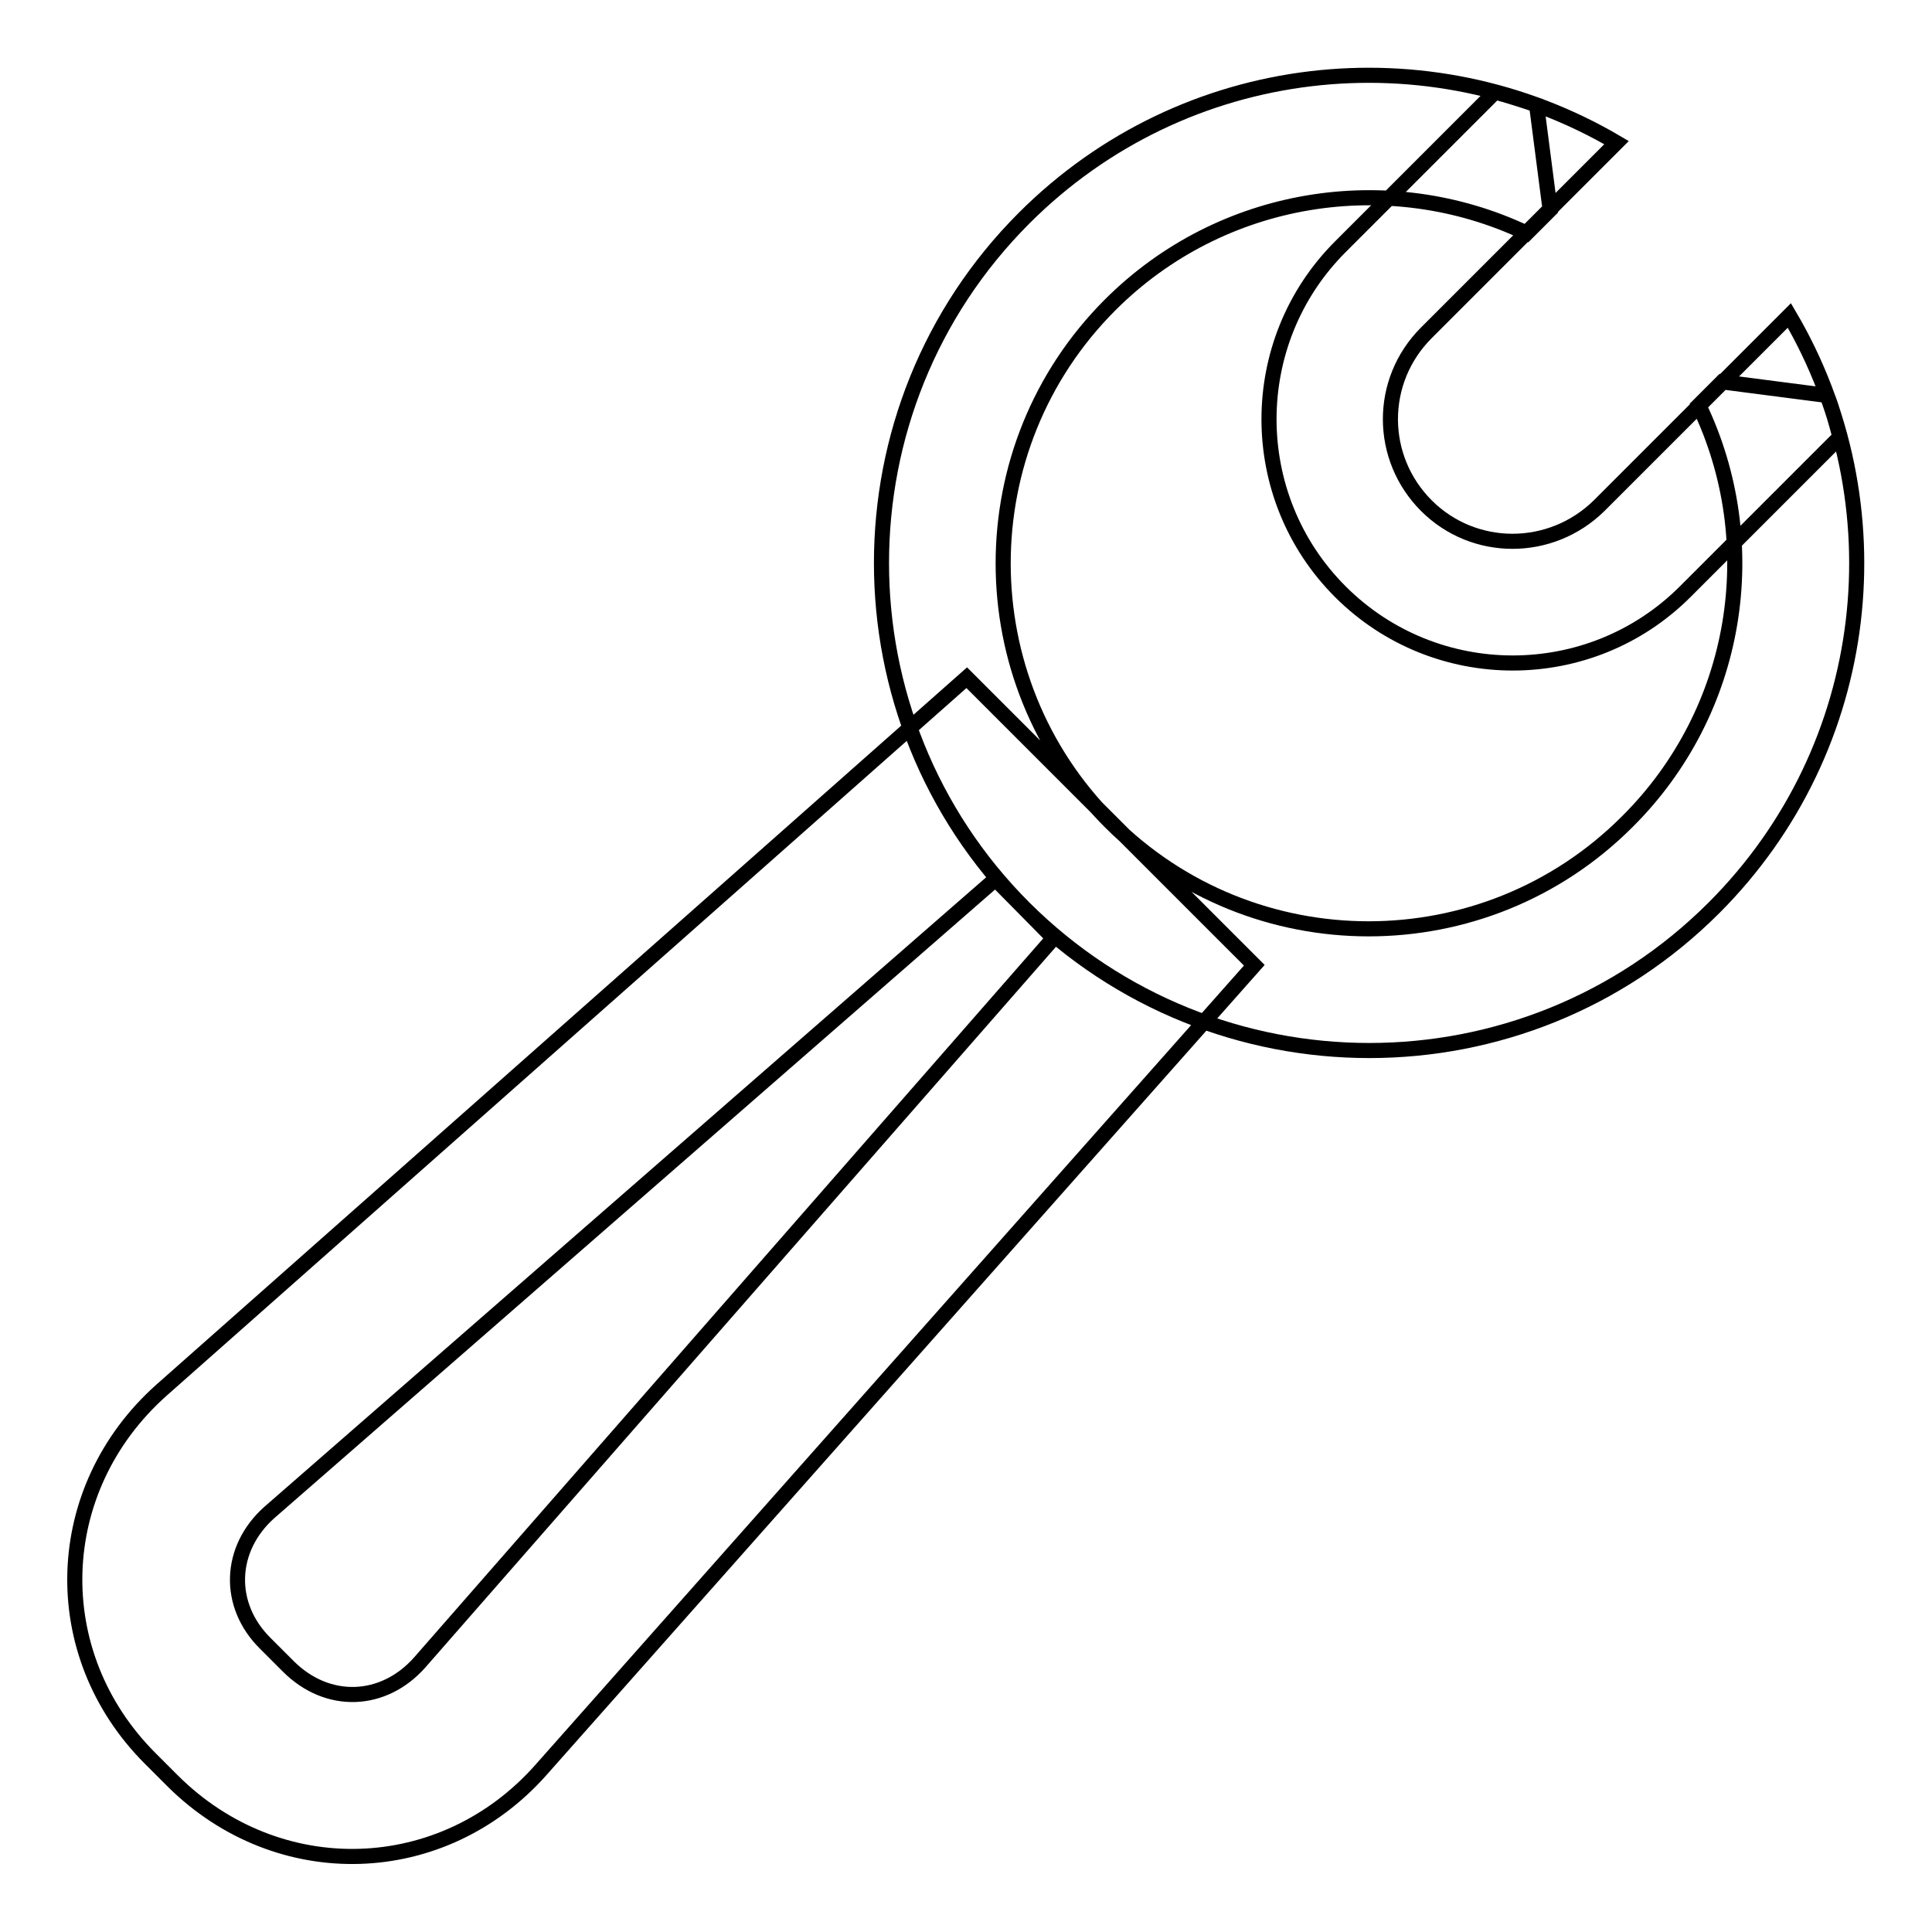<?xml version="1.0" encoding="utf-8"?>
<!-- Svg Vector Icons : http://www.onlinewebfonts.com/icon -->
<!DOCTYPE svg PUBLIC "-//W3C//DTD SVG 1.1//EN" "http://www.w3.org/Graphics/SVG/1.1/DTD/svg11.dtd">
<svg version="1.1" xmlns="http://www.w3.org/2000/svg" xmlns:xlink="http://www.w3.org/1999/xlink" x="0px" y="0px" viewBox="0 0 256 256" enable-background="new 0 0 256 256" xml:space="preserve">
<g><g><path stroke-width="2" fill-opacity="0" stroke="#000000"  d="M131.9,116.5l-96.2,83.9c-5.4,4.8-5.7,12.3-0.5,17.4l3,3c5.2,5.2,12.6,4.9,17.4-0.5l84-96L131.9,116.5z M128.1,89.8l38.1,38.1L71.7,234.5c-13,14.7-34.8,15.4-48.8,1.5l-3-3c-13.9-13.9-13.2-35.7,1.5-48.8L128.1,89.8z M225.1,53.7L225.1,53.7l3.1-3.1l13.9,1.8c0.7,1.8,1.2,3.6,1.7,5.5l-20.5,20.5c-12.6,12.6-33.1,12.6-45.7,0c-12.6-12.6-12.6-33.1,0-45.7l20.5-20.5c1.9,0.5,3.7,1.1,5.5,1.7l1.8,13.9l-3.1,3.1c-18.3-8.7-40.5-5.2-55.2,9.5c-18.9,18.9-18.9,49.6,0,68.5c18.9,18.9,49.6,18.9,68.5,0C230.4,94.2,233.9,72,225.1,53.7z M237.1,41.8c14.6,24.8,11.3,57.2-10,78.5c-25.2,25.2-66.1,25.2-91.4,0c-25.2-25.2-25.2-66.2,0-91.4c21.3-21.3,53.7-24.6,78.5-10L189,44.1c-6.4,6.4-6.3,16.6,0,22.9c6.3,6.3,16.5,6.3,22.9,0L237.1,41.8L237.1,41.8L237.1,41.8z"/></g></g>
</svg>